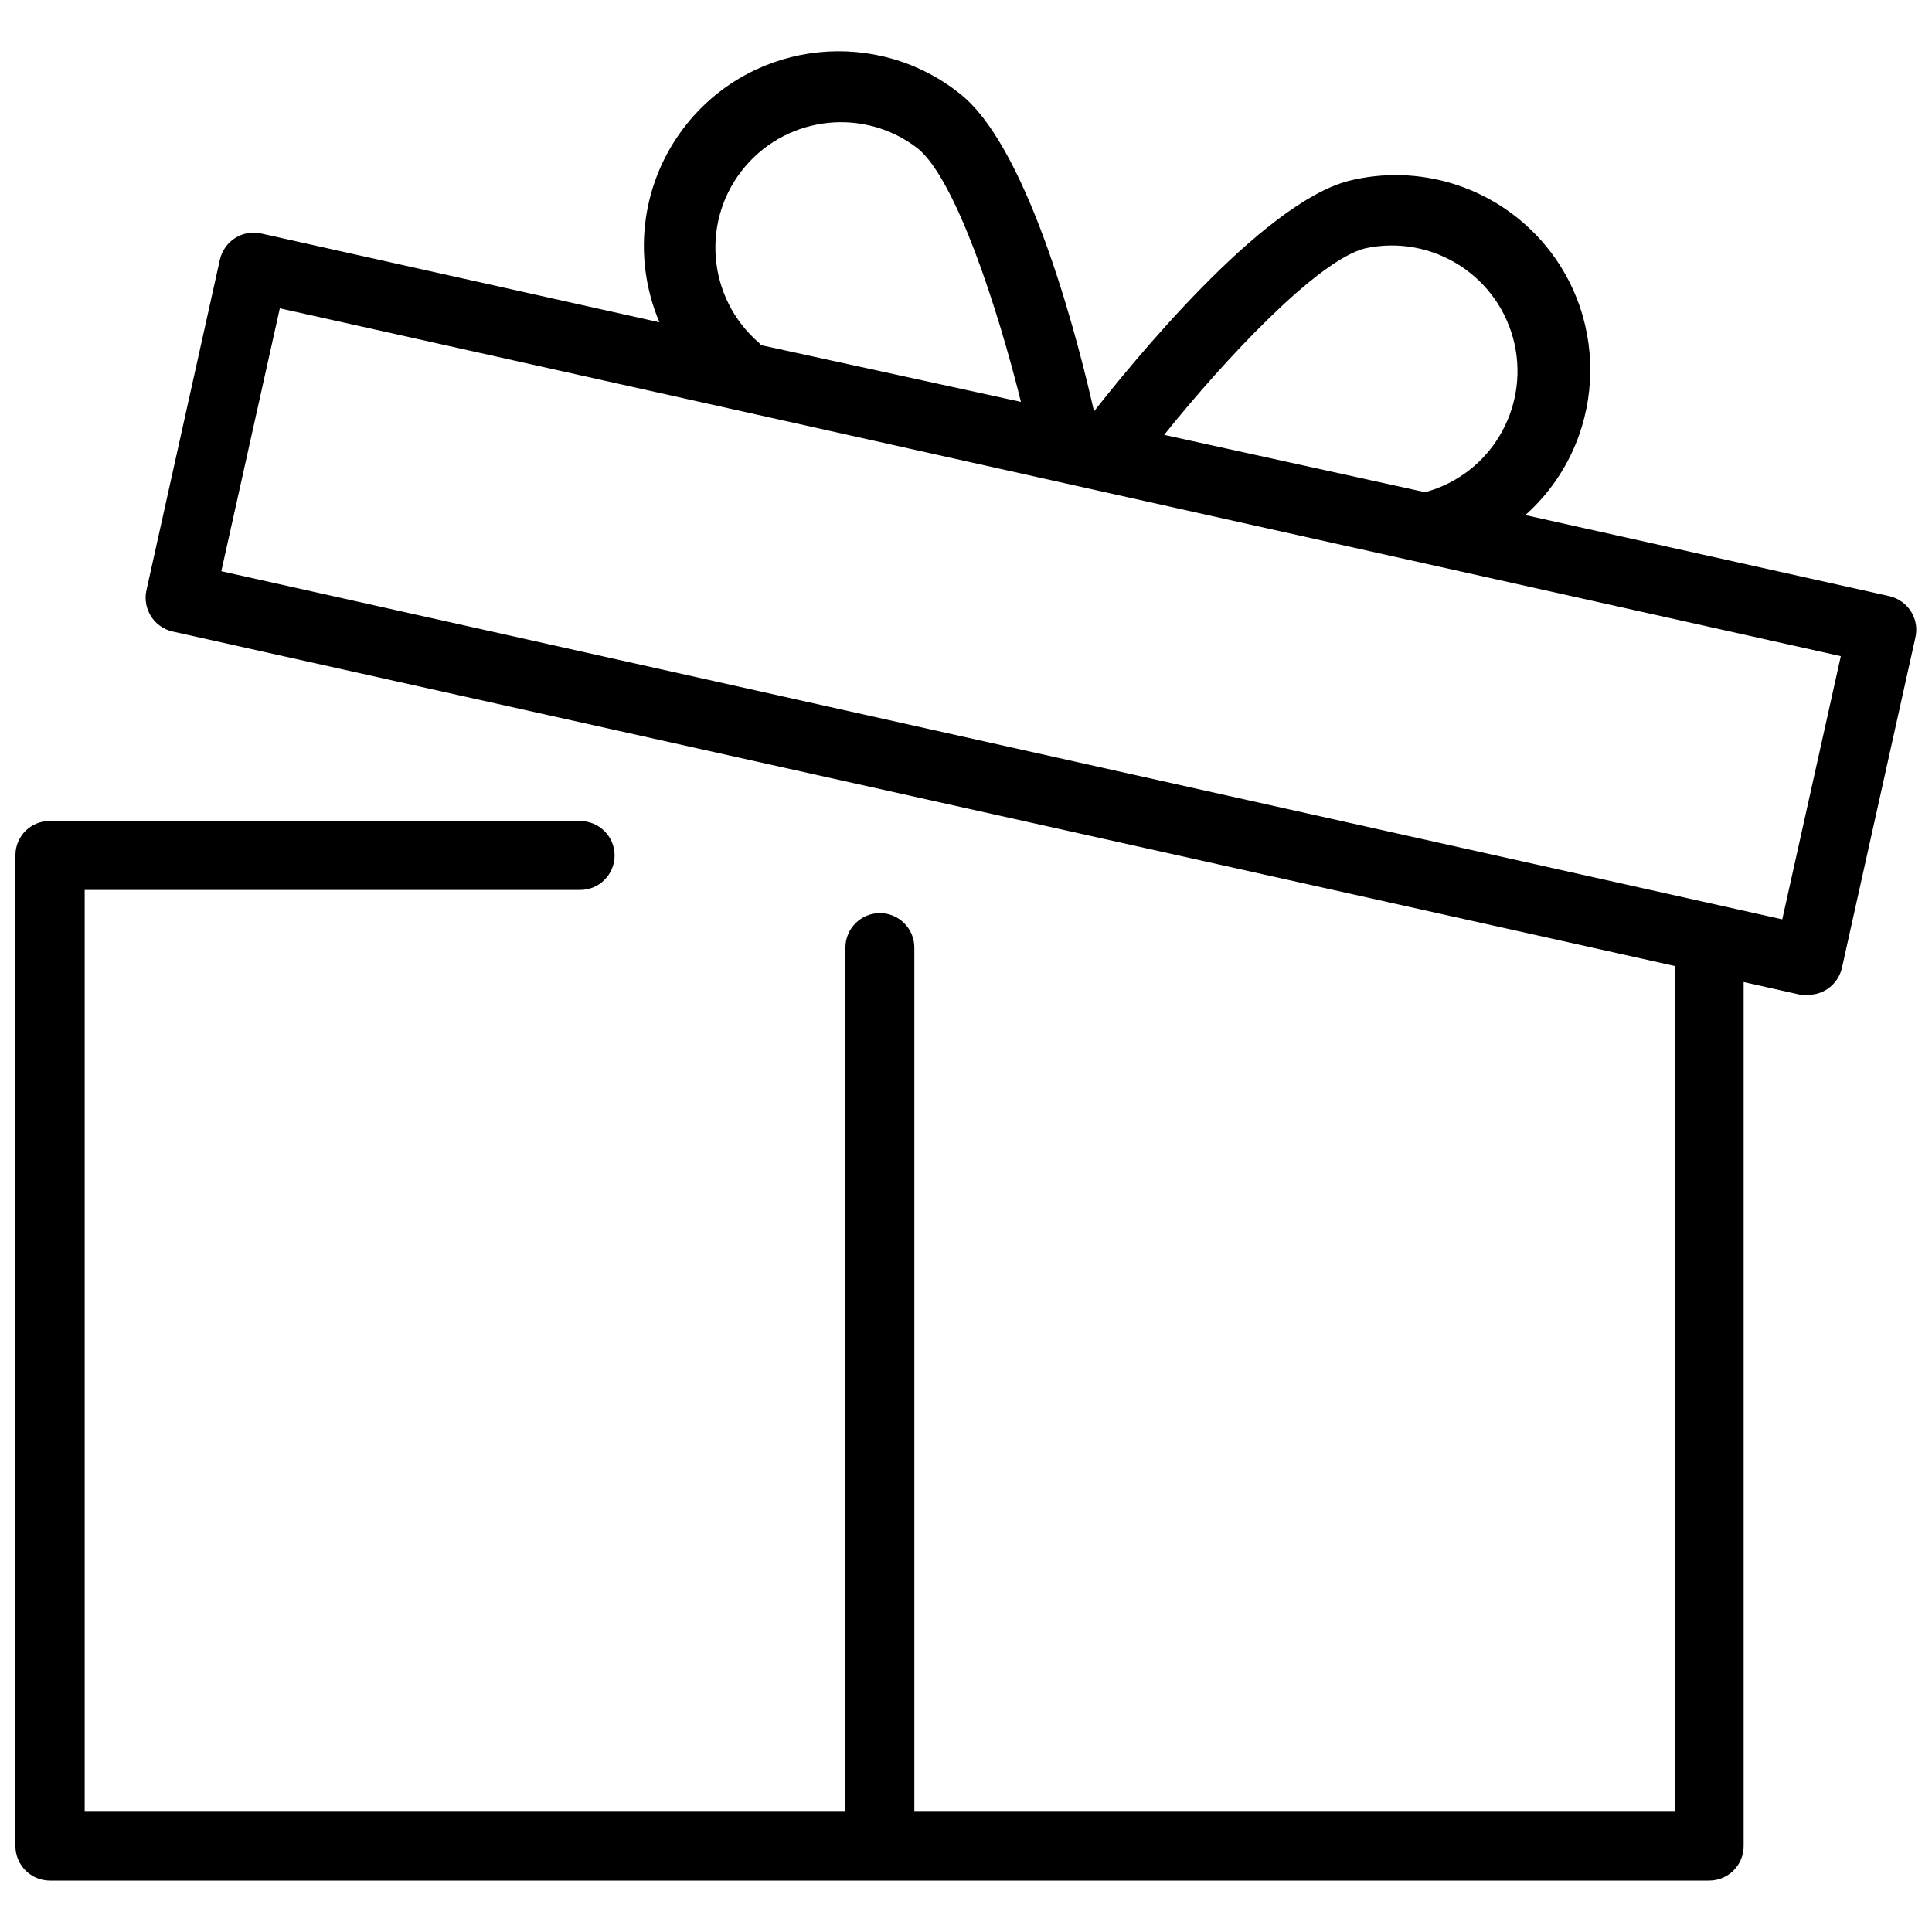 <?xml version="1.0" encoding="UTF-8"?>
<!-- Uploaded to: SVG Repo, www.svgrepo.com, Generator: SVG Repo Mixer Tools -->
<svg width="800px" height="800px" version="1.1" viewBox="144 144 512 512" xmlns="http://www.w3.org/2000/svg">
 <defs>
  <clipPath id="a">
   <path d="m148.09 157h503.81v486h-503.81z"/>
  </clipPath>
 </defs>
 <g clip-path="url(#a)">
  <path d="m644.74 301.99-96.512-21.492c21.254-18.973 23.066-51.641 4.094-72.895-12.754-14.25-32.355-20.309-50.934-15.664-23.379 6.141-57.859 48.887-67.465 61.086-3.387-15.113-16.453-68.645-35.188-83.914-22.121-17.949-54.633-14.562-72.578 7.559-12.043 14.879-14.879 35.109-7.398 52.742l-105.56-23.539c-4.961-1.102-9.84 2.047-10.941 7.004l-19.445 87.539c-1.102 4.961 2.047 9.84 6.926 10.941l398.09 88.641v224.12h-201.52v-229c0-5.039-4.094-9.133-9.133-9.133-5.039 0-9.133 4.094-9.133 9.133v229h-201.6v-244.27h131.3c5.039 0 9.133-4.094 9.133-9.133 0-5.039-4.094-9.133-9.133-9.133h-140.52c-5.039-0.078-9.133 4.016-9.133 9.055v262.61c0 5.039 4.094 9.133 9.133 9.133h439.73c5.039 0 9.133-4.094 9.133-9.133v-229l15.113 3.387c0.707 0.078 1.34 0.078 2.047 0 4.25 0 7.949-2.992 8.895-7.164l19.445-87.457c1.18-4.961-1.891-9.844-6.852-11.023 0.082 0 0 0 0 0zm-138.94-92.184c17.949-3.856 35.66 7.477 39.598 25.504 3.699 17.16-6.535 34.32-23.457 39.047h-0.629l-68.801-15.113c15.977-19.914 40.617-46.285 53.289-49.438zm-160.59 25.113c-13.934-11.965-15.586-32.984-3.621-46.918 11.57-13.461 31.645-15.508 45.656-4.644 10.156 8.344 21.254 42.746 27.316 67.148l-68.883-15.035zm271.11 152.72-413.67-92.262 15.508-69.668 413.68 92.18z"/>
 </g>
</svg>